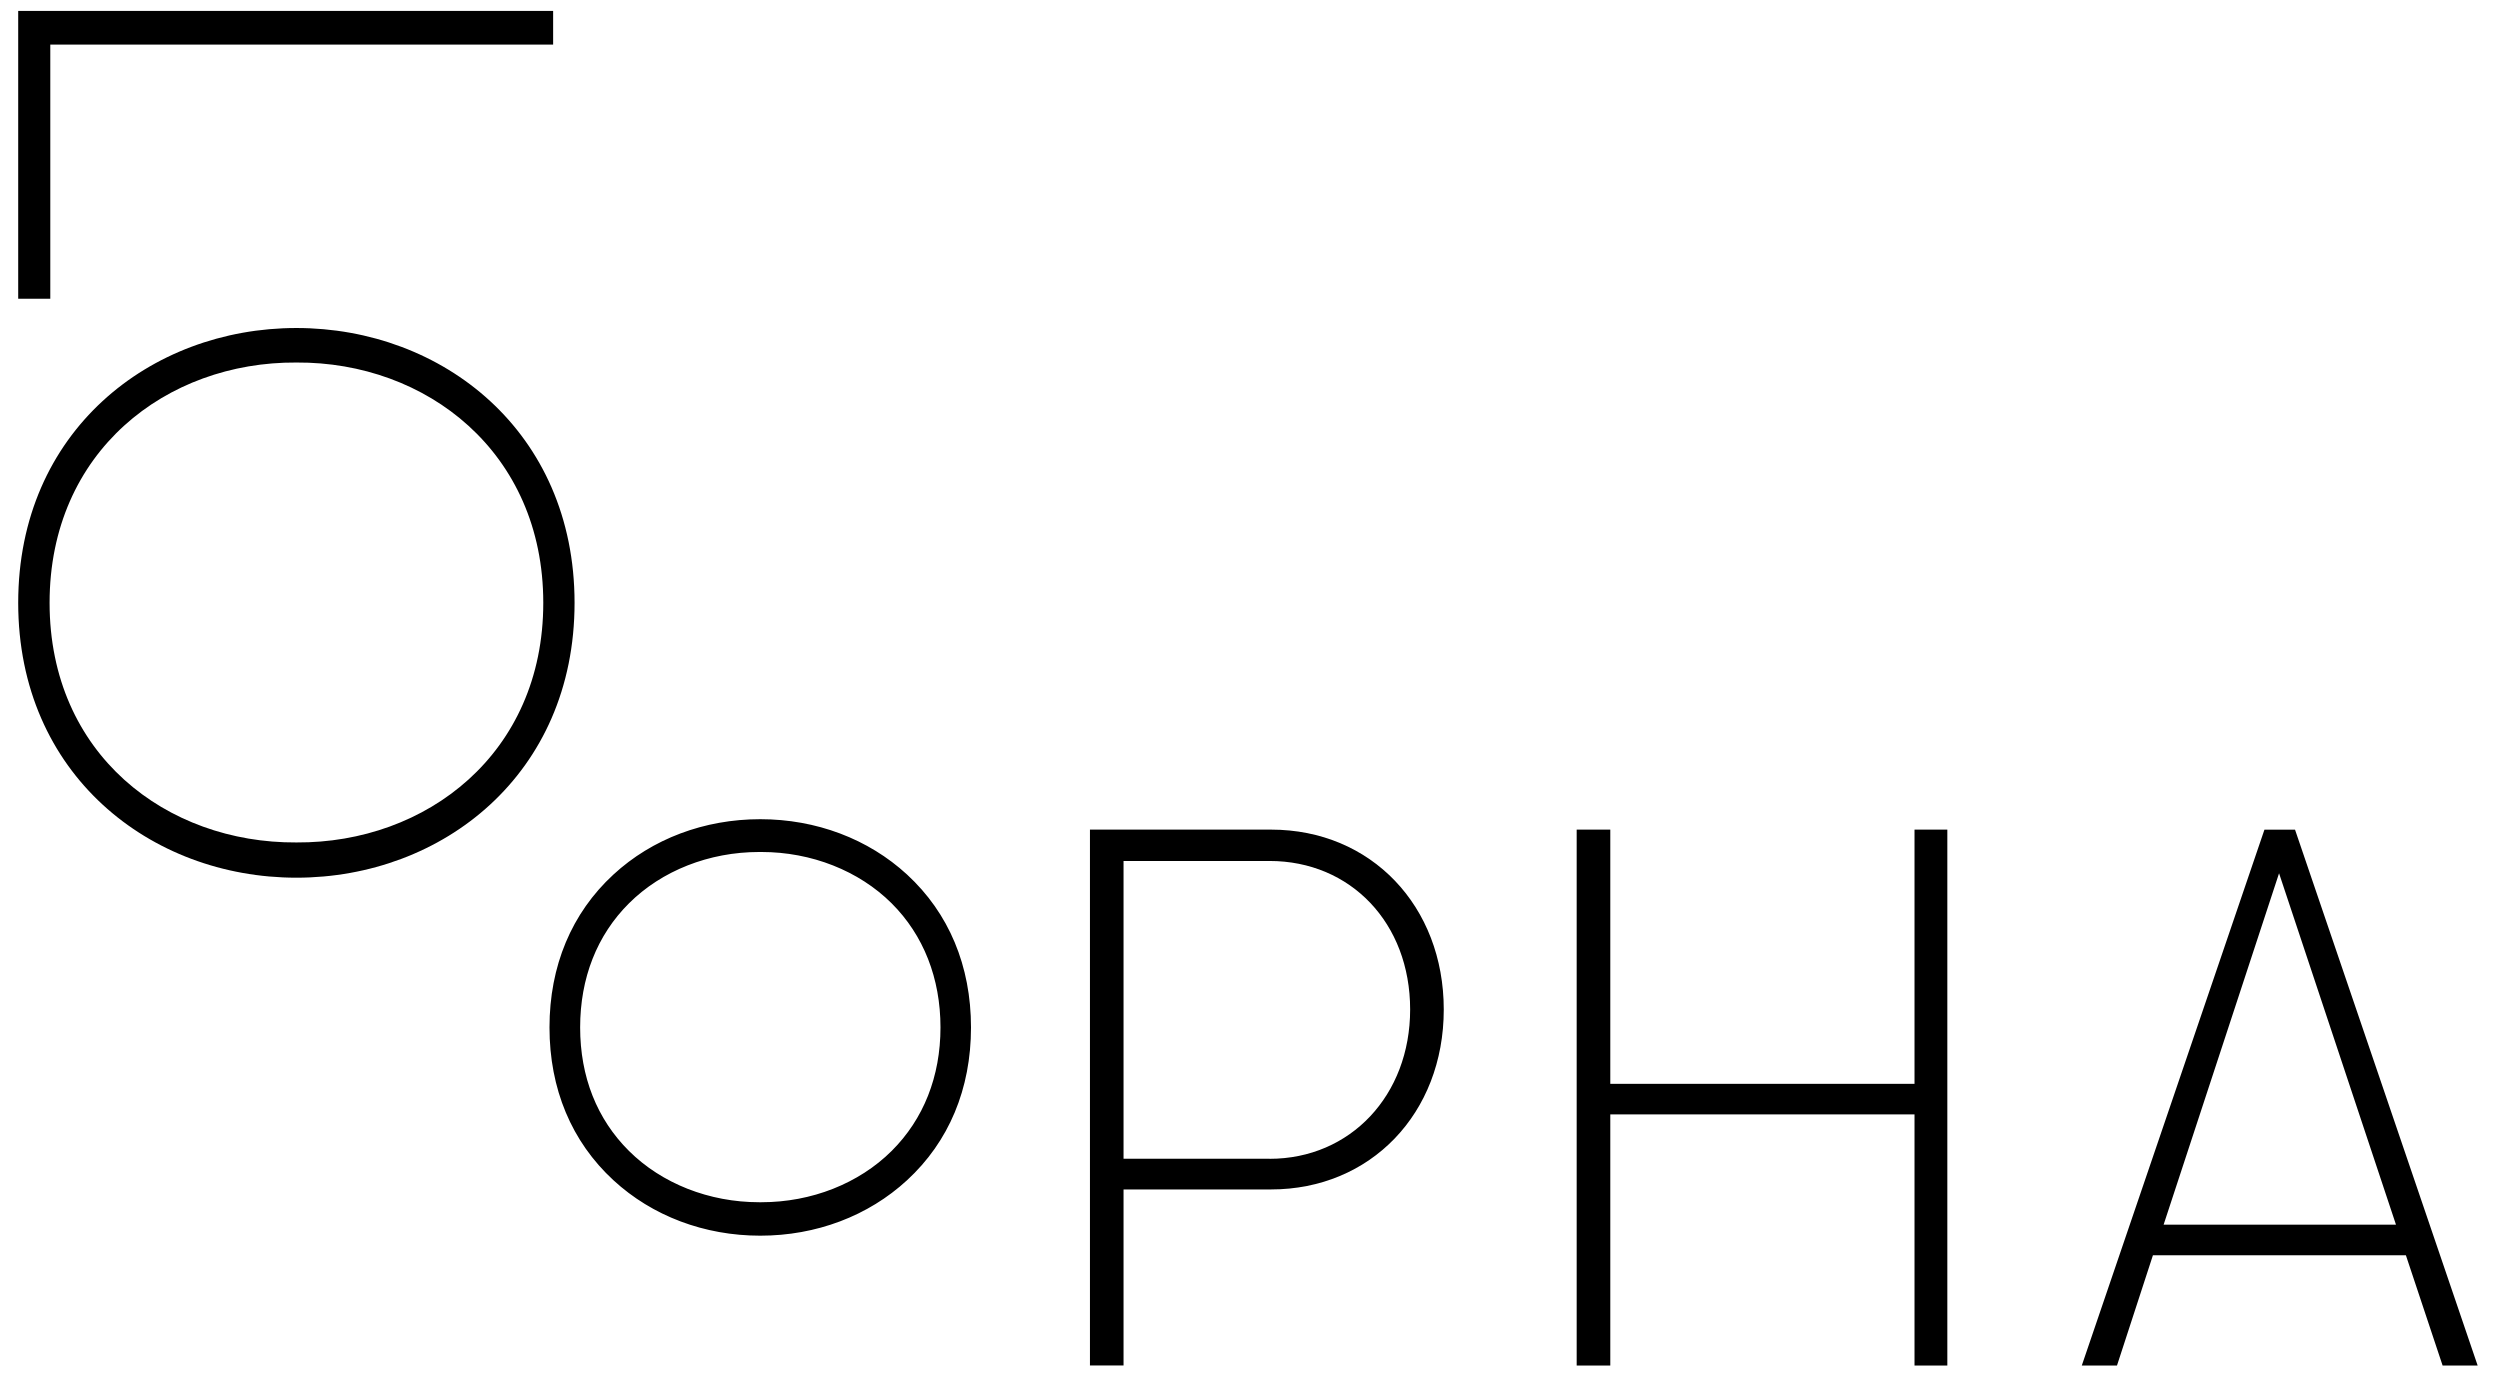 <svg xmlns="http://www.w3.org/2000/svg" width="103" height="57" viewBox="0 0 103 57" fill="none">
  <path d="M0.75 0.45H22.789V1.837H2.072V12.308H0.75V0.45Z" fill="black"/>
  <path d="M12.211 34.709C17.565 34.741 22.383 31.05 22.383 24.837C22.383 18.625 17.565 14.903 12.211 14.936C6.857 14.903 2.043 18.595 2.043 24.837C2.043 31.079 6.86 34.741 12.211 34.709ZM12.211 13.514C18.223 13.514 23.672 17.772 23.672 24.837C23.672 31.902 18.223 36.161 12.211 36.161C6.199 36.161 0.75 31.902 0.75 24.837C0.75 17.772 6.196 13.514 12.211 13.514Z" fill="black"/>
  <path d="M31.324 49.68C35.308 49.704 38.895 46.957 38.895 42.33C38.895 37.703 35.308 34.932 31.324 34.953C27.339 34.929 23.749 37.676 23.749 42.33C23.749 46.983 27.336 49.704 31.324 49.68ZM31.324 33.899C35.8 33.899 39.859 37.068 39.859 42.33C39.859 47.592 35.803 50.761 31.324 50.761C26.844 50.761 22.789 47.589 22.789 42.33C22.789 37.071 26.844 33.899 31.324 33.899Z" fill="black"/>
  <path d="M31.324 50.799C29.05 50.799 26.928 50.001 25.353 48.545C23.652 46.977 22.753 44.83 22.753 42.33C22.753 39.829 23.652 37.679 25.353 36.114C26.931 34.662 29.05 33.863 31.324 33.863C33.598 33.863 35.718 34.662 37.295 36.114C38.996 37.682 39.895 39.832 39.895 42.33C39.895 44.827 38.996 46.977 37.295 48.545C35.718 49.998 33.598 50.799 31.324 50.799ZM31.324 33.934C29.068 33.934 26.966 34.727 25.401 36.167C23.717 37.721 22.825 39.85 22.825 42.33C22.825 44.809 23.714 46.939 25.401 48.492C26.963 49.932 29.068 50.725 31.324 50.725C33.58 50.725 35.682 49.932 37.244 48.492C38.928 46.939 39.821 44.809 39.821 42.33C39.821 39.85 38.931 37.721 37.244 36.167C35.682 34.727 33.58 33.934 31.324 33.934ZM31.375 49.718H31.274C29.163 49.718 27.162 48.928 25.777 47.547C24.428 46.202 23.714 44.4 23.714 42.33C23.714 40.26 24.428 38.433 25.783 37.085C27.168 35.704 29.169 34.917 31.277 34.917H31.372C33.479 34.917 35.477 35.707 36.865 37.085C38.22 38.433 38.934 40.248 38.934 42.33C38.934 44.411 38.22 46.205 36.871 47.547C35.483 48.928 33.485 49.715 31.375 49.715V49.718ZM31.324 49.644C31.342 49.644 31.357 49.644 31.375 49.644C33.465 49.644 35.445 48.863 36.818 47.497C38.152 46.167 38.86 44.382 38.86 42.333C38.86 40.284 38.152 38.475 36.812 37.142C35.442 35.776 33.459 34.995 31.372 34.995H31.277C29.187 34.995 27.206 35.776 25.834 37.142C24.494 38.475 23.785 40.272 23.785 42.333C23.785 44.394 24.491 46.169 25.828 47.497C27.212 48.875 29.213 49.653 31.321 49.644H31.324Z" fill="black"/>
  <path d="M31.323 50.874C29.028 50.874 26.891 50.066 25.302 48.602C23.585 47.019 22.678 44.851 22.678 42.333C22.678 39.815 23.585 37.644 25.302 36.061C26.891 34.597 29.031 33.789 31.323 33.789C33.615 33.789 35.755 34.597 37.344 36.061C39.061 37.644 39.968 39.812 39.968 42.333C39.968 44.854 39.061 47.022 37.344 48.602C35.755 50.066 33.615 50.874 31.323 50.874ZM31.323 34.009C25.794 34.009 22.901 38.193 22.901 42.33C22.901 46.467 25.794 50.648 31.323 50.648C36.852 50.648 39.745 46.464 39.745 42.33C39.745 38.196 36.852 34.009 31.323 34.009ZM31.273 49.793C29.144 49.793 27.122 48.997 25.723 47.601C24.359 46.244 23.639 44.421 23.639 42.33C23.639 40.239 24.362 38.395 25.729 37.032C27.128 35.639 29.147 34.843 31.276 34.843H31.373C33.499 34.843 35.518 35.639 36.917 37.032C38.284 38.395 39.007 40.227 39.007 42.33C39.007 44.432 38.287 46.241 36.923 47.601C35.524 48.994 33.505 49.793 31.376 49.793H31.276H31.273ZM31.323 49.57C31.341 49.57 31.356 49.57 31.373 49.57C33.443 49.57 35.405 48.798 36.766 47.444C38.088 46.128 38.785 44.361 38.785 42.33C38.785 40.299 38.085 38.511 36.76 37.189C35.402 35.838 33.44 35.063 31.37 35.063H31.276C29.203 35.063 27.244 35.835 25.886 37.189C24.561 38.508 23.861 40.287 23.861 42.327C23.861 44.367 24.561 46.125 25.88 47.441C27.25 48.804 29.242 49.579 31.323 49.567V49.57Z" fill="black"/>
  <path d="M31.322 50.91C29.018 50.91 26.872 50.099 25.274 48.626C23.549 47.037 22.639 44.86 22.639 42.33C22.639 39.8 23.549 37.62 25.274 36.031C26.872 34.558 29.018 33.751 31.322 33.751C33.626 33.751 35.772 34.561 37.37 36.031C39.095 37.62 40.005 39.797 40.005 42.33C40.005 44.863 39.095 47.037 37.37 48.626C35.772 50.099 33.626 50.91 31.322 50.91ZM31.322 33.825C29.039 33.825 26.908 34.63 25.325 36.088C23.617 37.662 22.713 39.821 22.713 42.333C22.713 44.845 23.617 47.001 25.325 48.575C26.908 50.033 29.039 50.838 31.322 50.838C33.605 50.838 35.736 50.033 37.319 48.575C39.027 47.001 39.931 44.842 39.931 42.333C39.931 39.824 39.027 37.665 37.319 36.088C35.736 34.63 33.608 33.825 31.322 33.825ZM31.322 50.687C25.766 50.687 22.861 46.482 22.861 42.33C22.861 38.178 25.766 33.973 31.322 33.973C36.878 33.973 39.783 38.178 39.783 42.33C39.783 46.482 36.878 50.687 31.322 50.687ZM31.322 34.047C25.817 34.047 22.935 38.214 22.935 42.33C22.935 46.446 25.817 50.612 31.322 50.612C36.827 50.612 39.709 46.446 39.709 42.33C39.709 38.214 36.827 34.047 31.322 34.047ZM31.372 49.828H31.272C29.134 49.828 27.1 49.027 25.695 47.625C24.323 46.259 23.599 44.427 23.599 42.327C23.599 40.227 24.326 38.374 25.701 37.002C27.106 35.604 29.137 34.802 31.275 34.802H31.372C33.507 34.802 35.538 35.604 36.943 37.002C38.319 38.371 39.045 40.213 39.045 42.327C39.045 44.441 38.322 46.259 36.949 47.625C35.544 49.024 33.513 49.826 31.375 49.826L31.372 49.828ZM31.275 34.882C29.158 34.882 27.145 35.675 25.755 37.062C24.394 38.416 23.673 40.239 23.673 42.333C23.673 44.427 24.391 46.226 25.749 47.578C27.139 48.964 29.155 49.757 31.272 49.757H31.372C33.492 49.757 35.505 48.961 36.895 47.578C38.253 46.226 38.971 44.412 38.971 42.333C38.971 40.254 38.25 38.416 36.89 37.062C35.499 35.678 33.489 34.882 31.372 34.882H31.275ZM31.372 49.606H31.322C31.307 49.606 31.289 49.606 31.275 49.606C29.193 49.606 27.219 48.828 25.855 47.468C24.527 46.146 23.825 44.367 23.825 42.33C23.825 40.293 24.53 38.493 25.861 37.166C27.225 35.809 29.199 35.03 31.278 35.03H31.372C33.451 35.03 35.425 35.809 36.786 37.166C38.117 38.493 38.822 40.278 38.822 42.33C38.822 44.382 38.12 46.146 36.792 47.471C35.428 48.828 33.454 49.609 31.375 49.609L31.372 49.606ZM31.322 49.532H31.372C33.433 49.532 35.386 48.762 36.738 47.417C38.052 46.108 38.748 44.349 38.748 42.33C38.748 40.311 38.052 38.529 36.735 37.216C35.386 35.874 33.433 35.102 31.372 35.102H31.278C29.217 35.102 27.264 35.871 25.915 37.216C24.595 38.529 23.902 40.296 23.902 42.33C23.902 44.364 24.595 46.108 25.912 47.417C27.264 48.762 29.217 49.532 31.28 49.532H31.328H31.322Z" fill="black"/>
  <path d="M52.305 47.743C55.641 47.743 58.098 45.123 58.098 41.592C58.098 38.029 55.644 35.472 52.305 35.472H46.29V47.74H52.305V47.743ZM52.368 34.18C56.494 34.18 59.483 37.334 59.483 41.592C59.483 45.881 56.459 49.005 52.368 49.005H46.29V56.257H44.906V34.18H52.368Z" fill="black"/>
  <path d="M64.959 56.26V34.18H66.344V44.654H78.878V34.18H80.23V56.26H78.878V45.913H66.344V56.26H64.959Z" fill="black"/>
  <path d="M89.144 50.456H98.714L93.897 35.979L89.141 50.456H89.144ZM100.635 56.259L99.123 51.718H88.7L87.22 56.259H85.77L93.295 34.182H94.555L102.079 56.259H100.629H100.635Z" fill="black"/>
  </svg>